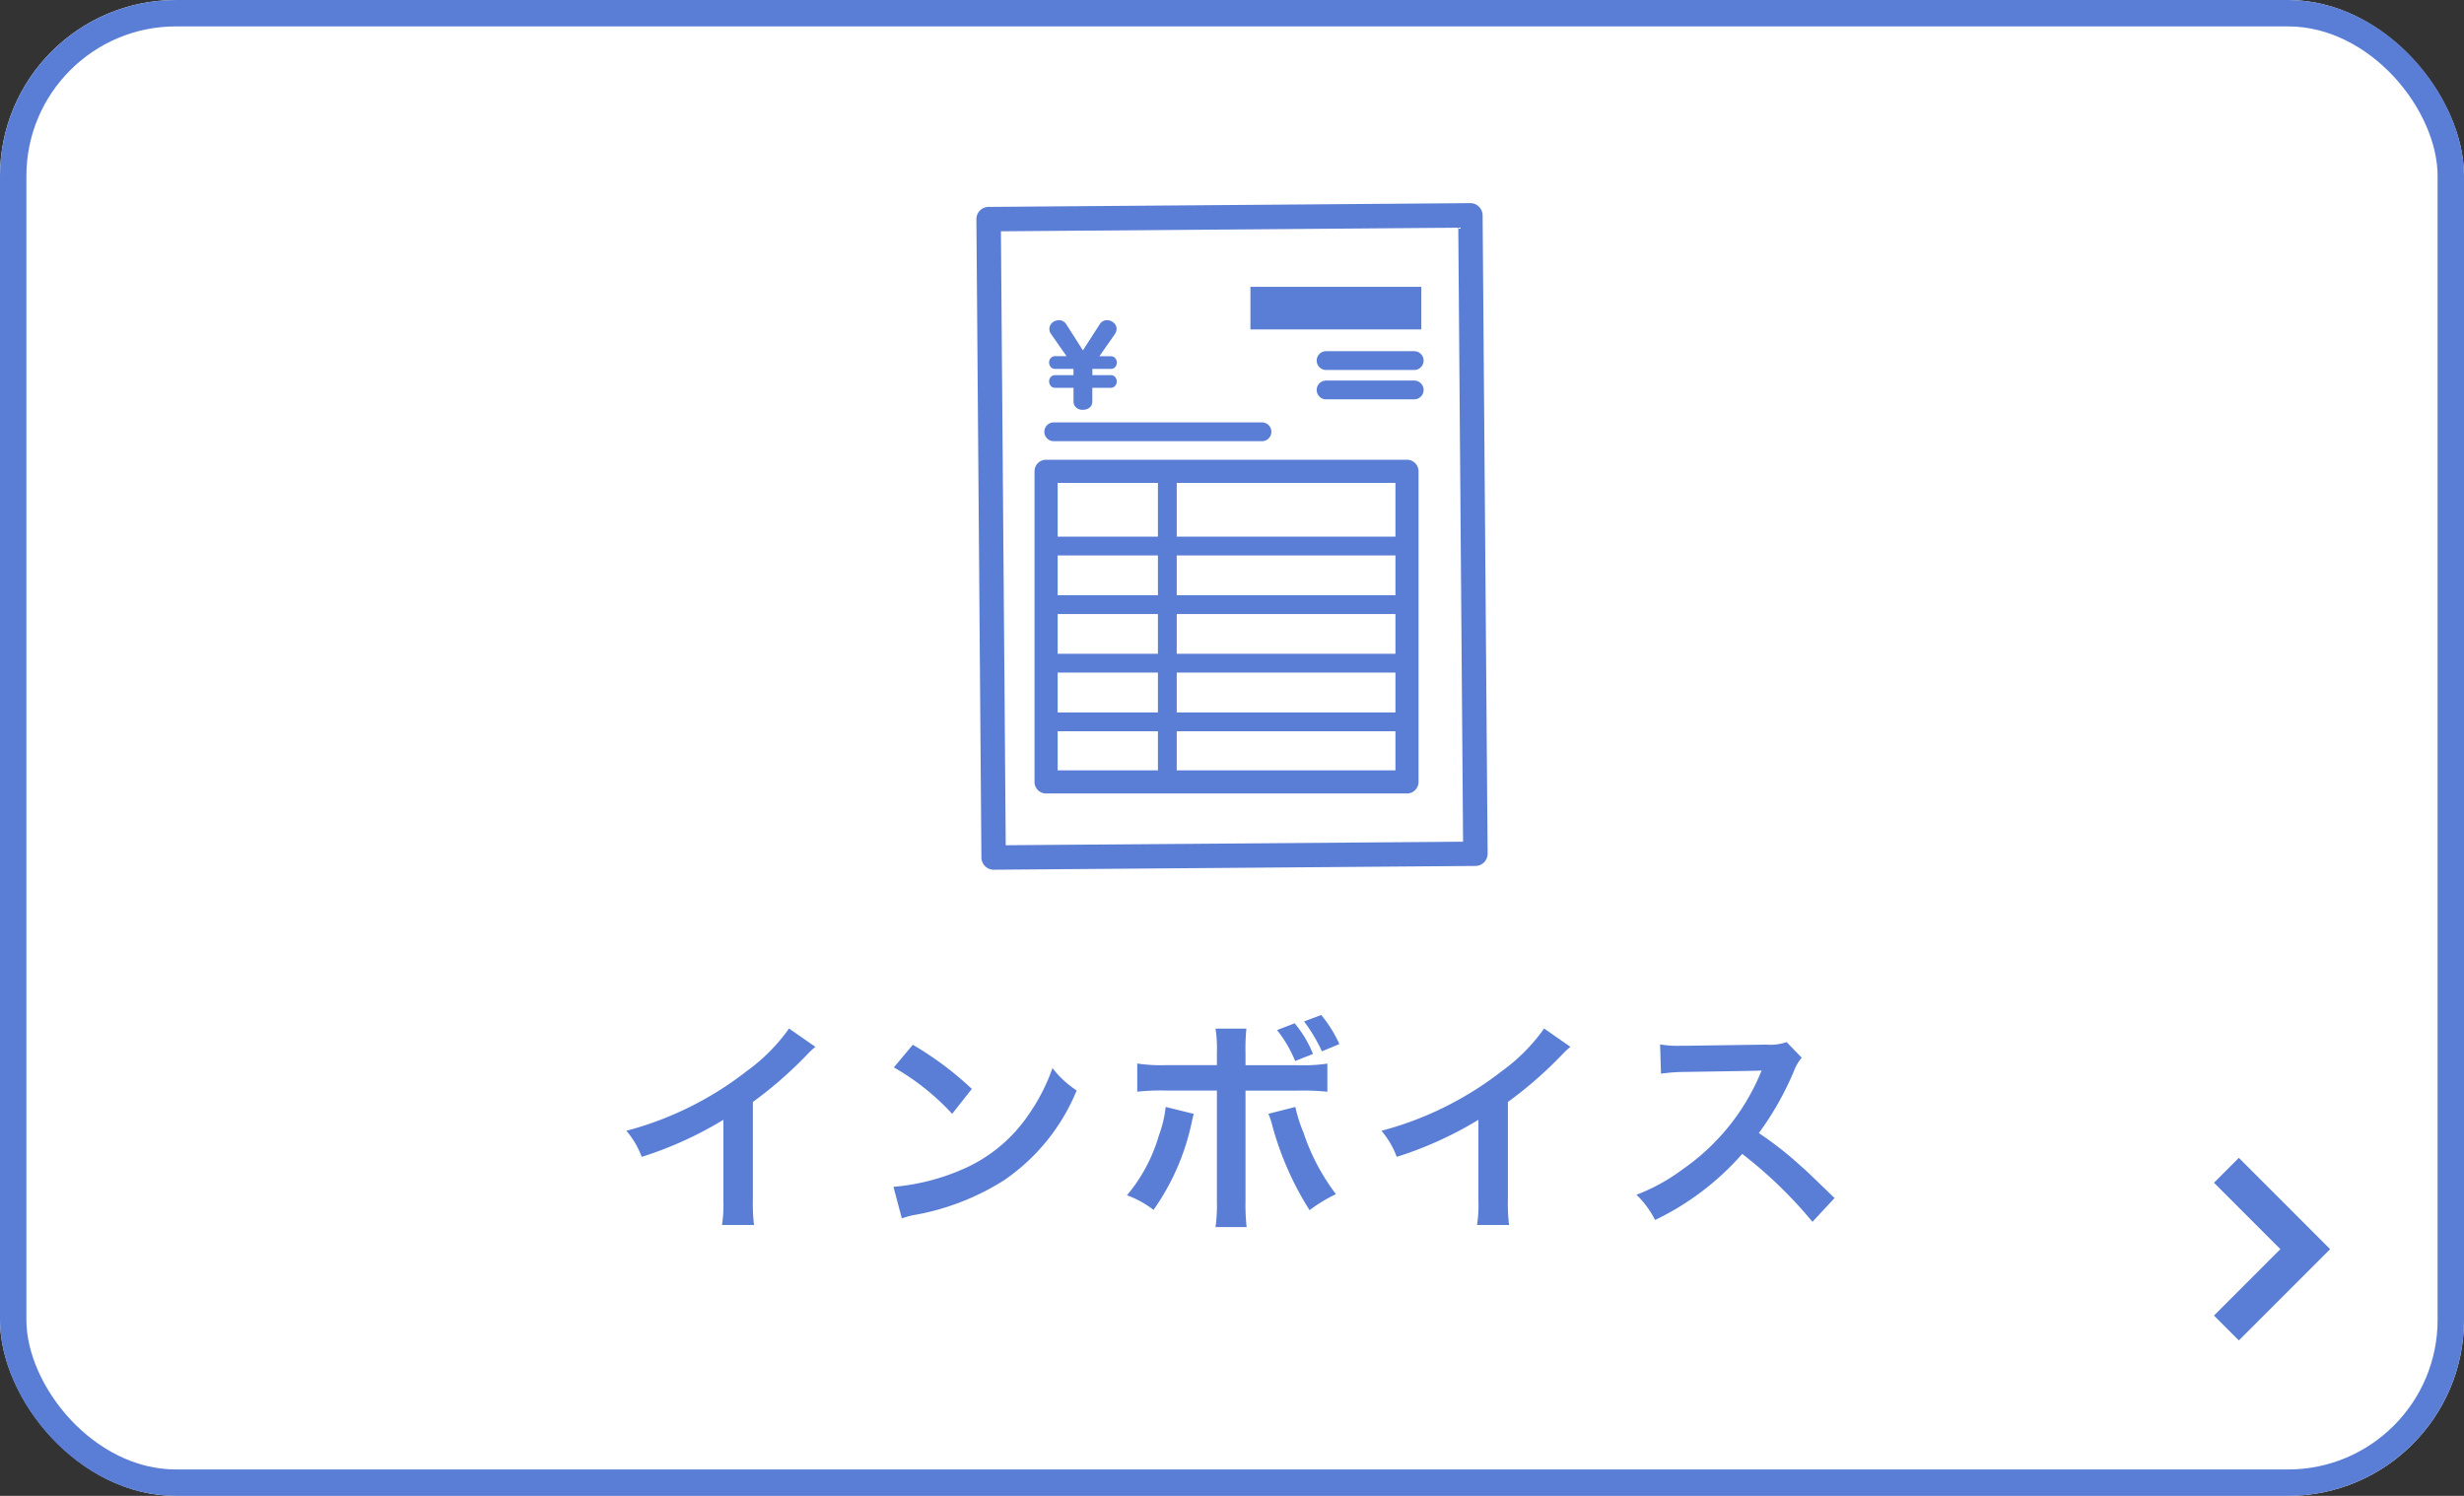 <svg xmlns="http://www.w3.org/2000/svg" xmlns:xlink="http://www.w3.org/1999/xlink" width="140" height="85" viewBox="0 0 140 85">
  <rect x="0" y="0" width="140" height="85" fill="#333333" stroke="none"/>
  <defs>
    <clipPath id="clip-path">
      <rect id="長方形_2434" data-name="長方形 2434" width="29.048" height="37.878" fill="none"/>
    </clipPath>
  </defs>
  <g id="グループ_3006" data-name="グループ 3006" transform="translate(-9403 -3210)">
    <g id="長方形_2453" data-name="長方形 2453" transform="translate(9403 3210)" fill="#fff" stroke="#5a7ed5" stroke-width="1.5">
      <rect width="140" height="85" rx="10" stroke="none"/>
      <rect x="0.75" y="0.75" width="138.5" height="83.5" rx="9.25" fill="none"/>
    </g>
    <path id="パス_11723" data-name="パス 11723" d="M-25.168-10.556a10.4,10.4,0,0,1-2.418,2.431,18.986,18.986,0,0,1-6.825,3.38,4.89,4.89,0,0,1,.871,1.482A21.063,21.063,0,0,0-28.9-5.369V-.793a7.312,7.312,0,0,1-.078,1.4h1.82a9.834,9.834,0,0,1-.065-1.443V-6.383a22.988,22.988,0,0,0,3.068-2.678,5.355,5.355,0,0,1,.481-.455Zm5.954,2.21A13.649,13.649,0,0,1-15.9-5.707l1.118-1.417a18.412,18.412,0,0,0-3.354-2.509Zm.455,8.58A4.6,4.6,0,0,1-17.9.013a14.042,14.042,0,0,0,4.953-1.95,11.409,11.409,0,0,0,4.121-5.1A5.606,5.606,0,0,1-10.2-8.307a10.855,10.855,0,0,1-1.326,2.6,8.686,8.686,0,0,1-3.861,3.185,12.387,12.387,0,0,1-3.848.962Zm17.9-8.71h-2.86a9.073,9.073,0,0,1-1.664-.091v1.6a12.881,12.881,0,0,1,1.638-.065H-.858V-.741A9.025,9.025,0,0,1-.936.728H.832A11.08,11.08,0,0,1,.767-.728v-6.3h3a12.989,12.989,0,0,1,1.651.065v-1.6a9.15,9.15,0,0,1-1.677.091H.767v-.689a11,11,0,0,1,.052-1.391H-.936A7.346,7.346,0,0,1-.858-9.2ZM-3.77-6.1a6.6,6.6,0,0,1-.377,1.6,9.321,9.321,0,0,1-1.82,3.419,5.612,5.612,0,0,1,1.508.832A13.416,13.416,0,0,0-2.275-5.291c.052-.234.065-.247.1-.416Zm5.837.39a3.551,3.551,0,0,1,.208.611A17.521,17.521,0,0,0,4.407-.234a8.653,8.653,0,0,1,1.5-.91,12.038,12.038,0,0,1-1.846-3.5A8.34,8.34,0,0,1,3.6-6.1Zm.494-4.758A7.344,7.344,0,0,1,3.588-8.71l1.014-.4a6.516,6.516,0,0,0-1.04-1.742ZM6.1-9.672A7.178,7.178,0,0,0,5.07-11.323l-.975.364a9.21,9.21,0,0,1,1.014,1.7Zm11.635-.884a10.4,10.4,0,0,1-2.418,2.431,18.986,18.986,0,0,1-6.825,3.38A4.89,4.89,0,0,1,9.36-3.263,21.063,21.063,0,0,0,14-5.369V-.793a7.312,7.312,0,0,1-.078,1.4h1.82a9.834,9.834,0,0,1-.065-1.443V-6.383a22.988,22.988,0,0,0,3.068-2.678,5.355,5.355,0,0,1,.481-.455Zm16.5,9.633c-1.573-1.521-1.573-1.521-1.9-1.807a20.149,20.149,0,0,0-2.4-1.885A17.217,17.217,0,0,0,31.954-8.2a2.5,2.5,0,0,1,.416-.7l-.858-.884a2.816,2.816,0,0,1-1.157.143l-4.576.065h-.312a5.689,5.689,0,0,1-1.144-.078l.052,1.664a10.245,10.245,0,0,1,1.417-.1c4.095-.065,4.095-.065,4.3-.078l-.143.338a12.531,12.531,0,0,1-4.368,5.291,10.733,10.733,0,0,1-2.6,1.43A5.215,5.215,0,0,1,24.037.325,15.449,15.449,0,0,0,28.99-3.432,24.99,24.99,0,0,1,32.981.429Z" transform="translate(9473 3279)" fill="#5a7ed5"/>
    <g id="グループ_3001" data-name="グループ 3001" transform="translate(9458.477 3221.543)">
      <rect id="長方形_2431" data-name="長方形 2431" width="27.375" height="36.276" transform="matrix(1, -0.008, 0.008, 1, 0.695, 0.909)" fill="#fff"/>
      <g id="グループ_2945" data-name="グループ 2945">
        <g id="グループ_2944" data-name="グループ 2944" clip-path="url(#clip-path)">
          <path id="パス_11683" data-name="パス 11683" d="M.979,37.878a.7.7,0,0,1-.694-.689L0,.914a.695.695,0,0,1,.689-.7L28.063,0a.7.7,0,0,1,.7.689l.284,36.274a.695.695,0,0,1-.689.7L.984,37.878ZM1.394,1.6l.273,34.886,25.985-.2L27.38,1.394Z" transform="translate(0 0)" fill="#5a7ed5"/>
          <path id="パス_11684" data-name="パス 11684" d="M30.291,46.224H29.237v-.355h1.054a.315.315,0,0,0,.2-.065.361.361,0,0,0,.135-.293.377.377,0,0,0-.113-.277.314.314,0,0,0-.219-.086h-.657l.876-1.252a.519.519,0,0,0,.1-.3.454.454,0,0,0-.174-.36.564.564,0,0,0-.377-.136.479.479,0,0,0-.413.242L28.7,44.815l-.939-1.473a.492.492,0,0,0-.422-.241.574.574,0,0,0-.324.1.459.459,0,0,0-.22.4.51.51,0,0,0,.1.292l.875,1.252h-.657a.315.315,0,0,0-.164.045.356.356,0,0,0-.168.319.369.369,0,0,0,.1.264.308.308,0,0,0,.23.094h1.054v.355H27.114a.3.3,0,0,0-.182.057.349.349,0,0,0-.151.3.377.377,0,0,0,.113.277.313.313,0,0,0,.219.086h1.054v.785a.436.436,0,0,0,.064.235.514.514,0,0,0,.467.23.565.565,0,0,0,.423-.164.427.427,0,0,0,.114-.3v-.785h1.054a.313.313,0,0,0,.164-.045.352.352,0,0,0,.168-.316A.362.362,0,0,0,30.5,46.3a.3.3,0,0,0-.207-.078" transform="translate(-22.648 -36.449)" fill="#5a7ed5"/>
          <rect id="長方形_2432" data-name="長方形 2432" width="9.71" height="2.421" transform="translate(15.57 4.756)" fill="#5a7ed5"/>
          <rect id="長方形_2433" data-name="長方形 2433" width="20.071" height="4.246" transform="translate(3.959 15.238)" fill="#fff"/>
          <path id="パス_11685" data-name="パス 11685" d="M42.556,113.436H22.05a.657.657,0,0,1-.657-.657V95.128a.657.657,0,0,1,.657-.657H42.556a.657.657,0,0,1,.657.657v17.651a.657.657,0,0,1-.657.657m-19.848-1.315H41.9V95.786H22.708Z" transform="translate(-18.091 -79.89)" fill="#5a7ed5"/>
          <path id="パス_11686" data-name="パス 11686" d="M130.817,55.577H125.81a.534.534,0,0,1,0-1.068h5.007a.534.534,0,0,1,0,1.068" transform="translate(-105.941 -46.096)" fill="#5a7ed5"/>
          <path id="パス_11687" data-name="パス 11687" d="M130.817,66.391H125.81a.534.534,0,1,1,0-1.068h5.007a.534.534,0,0,1,0,1.068" transform="translate(-105.941 -55.241)" fill="#5a7ed5"/>
          <path id="パス_11688" data-name="パス 11688" d="M37.384,81.792H25.552a.534.534,0,0,1,0-1.068H37.384a.534.534,0,0,1,0,1.068" transform="translate(-21.157 -68.265)" fill="#5a7ed5"/>
          <path id="パス_11689" data-name="パス 11689" d="M45.132,123.849H25.487a.534.534,0,1,1,0-1.068H45.132a.534.534,0,1,1,0,1.068" transform="translate(-21.102 -103.831)" fill="#5a7ed5"/>
          <path id="パス_11690" data-name="パス 11690" d="M45.132,145.427H25.487a.534.534,0,0,1,0-1.068H45.132a.534.534,0,1,1,0,1.068" transform="translate(-21.102 -122.079)" fill="#5a7ed5"/>
          <path id="パス_11691" data-name="パス 11691" d="M45.132,167H25.487a.534.534,0,1,1,0-1.068H45.132a.534.534,0,1,1,0,1.068" transform="translate(-21.102 -140.326)" fill="#5a7ed5"/>
          <path id="パス_11692" data-name="パス 11692" d="M45.132,188.581H25.487a.534.534,0,0,1,0-1.068H45.132a.534.534,0,1,1,0,1.068" transform="translate(-21.102 -158.572)" fill="#5a7ed5"/>
          <path id="パス_11693" data-name="パス 11693" d="M67.365,115.585a.534.534,0,0,1-.534-.534V97.692a.534.534,0,0,1,1.068,0v17.359a.534.534,0,0,1-.534.534" transform="translate(-56.516 -82.163)" fill="#5a7ed5"/>
        </g>
      </g>
    </g>
    <path id="パス_11719" data-name="パス 11719" d="M8750.475,1340.682l4.48,4.481-4.48,4.481" transform="translate(779.025 1935.818)" fill="none" stroke="#5a7ed5" stroke-width="2"/>
  </g>
</svg>
